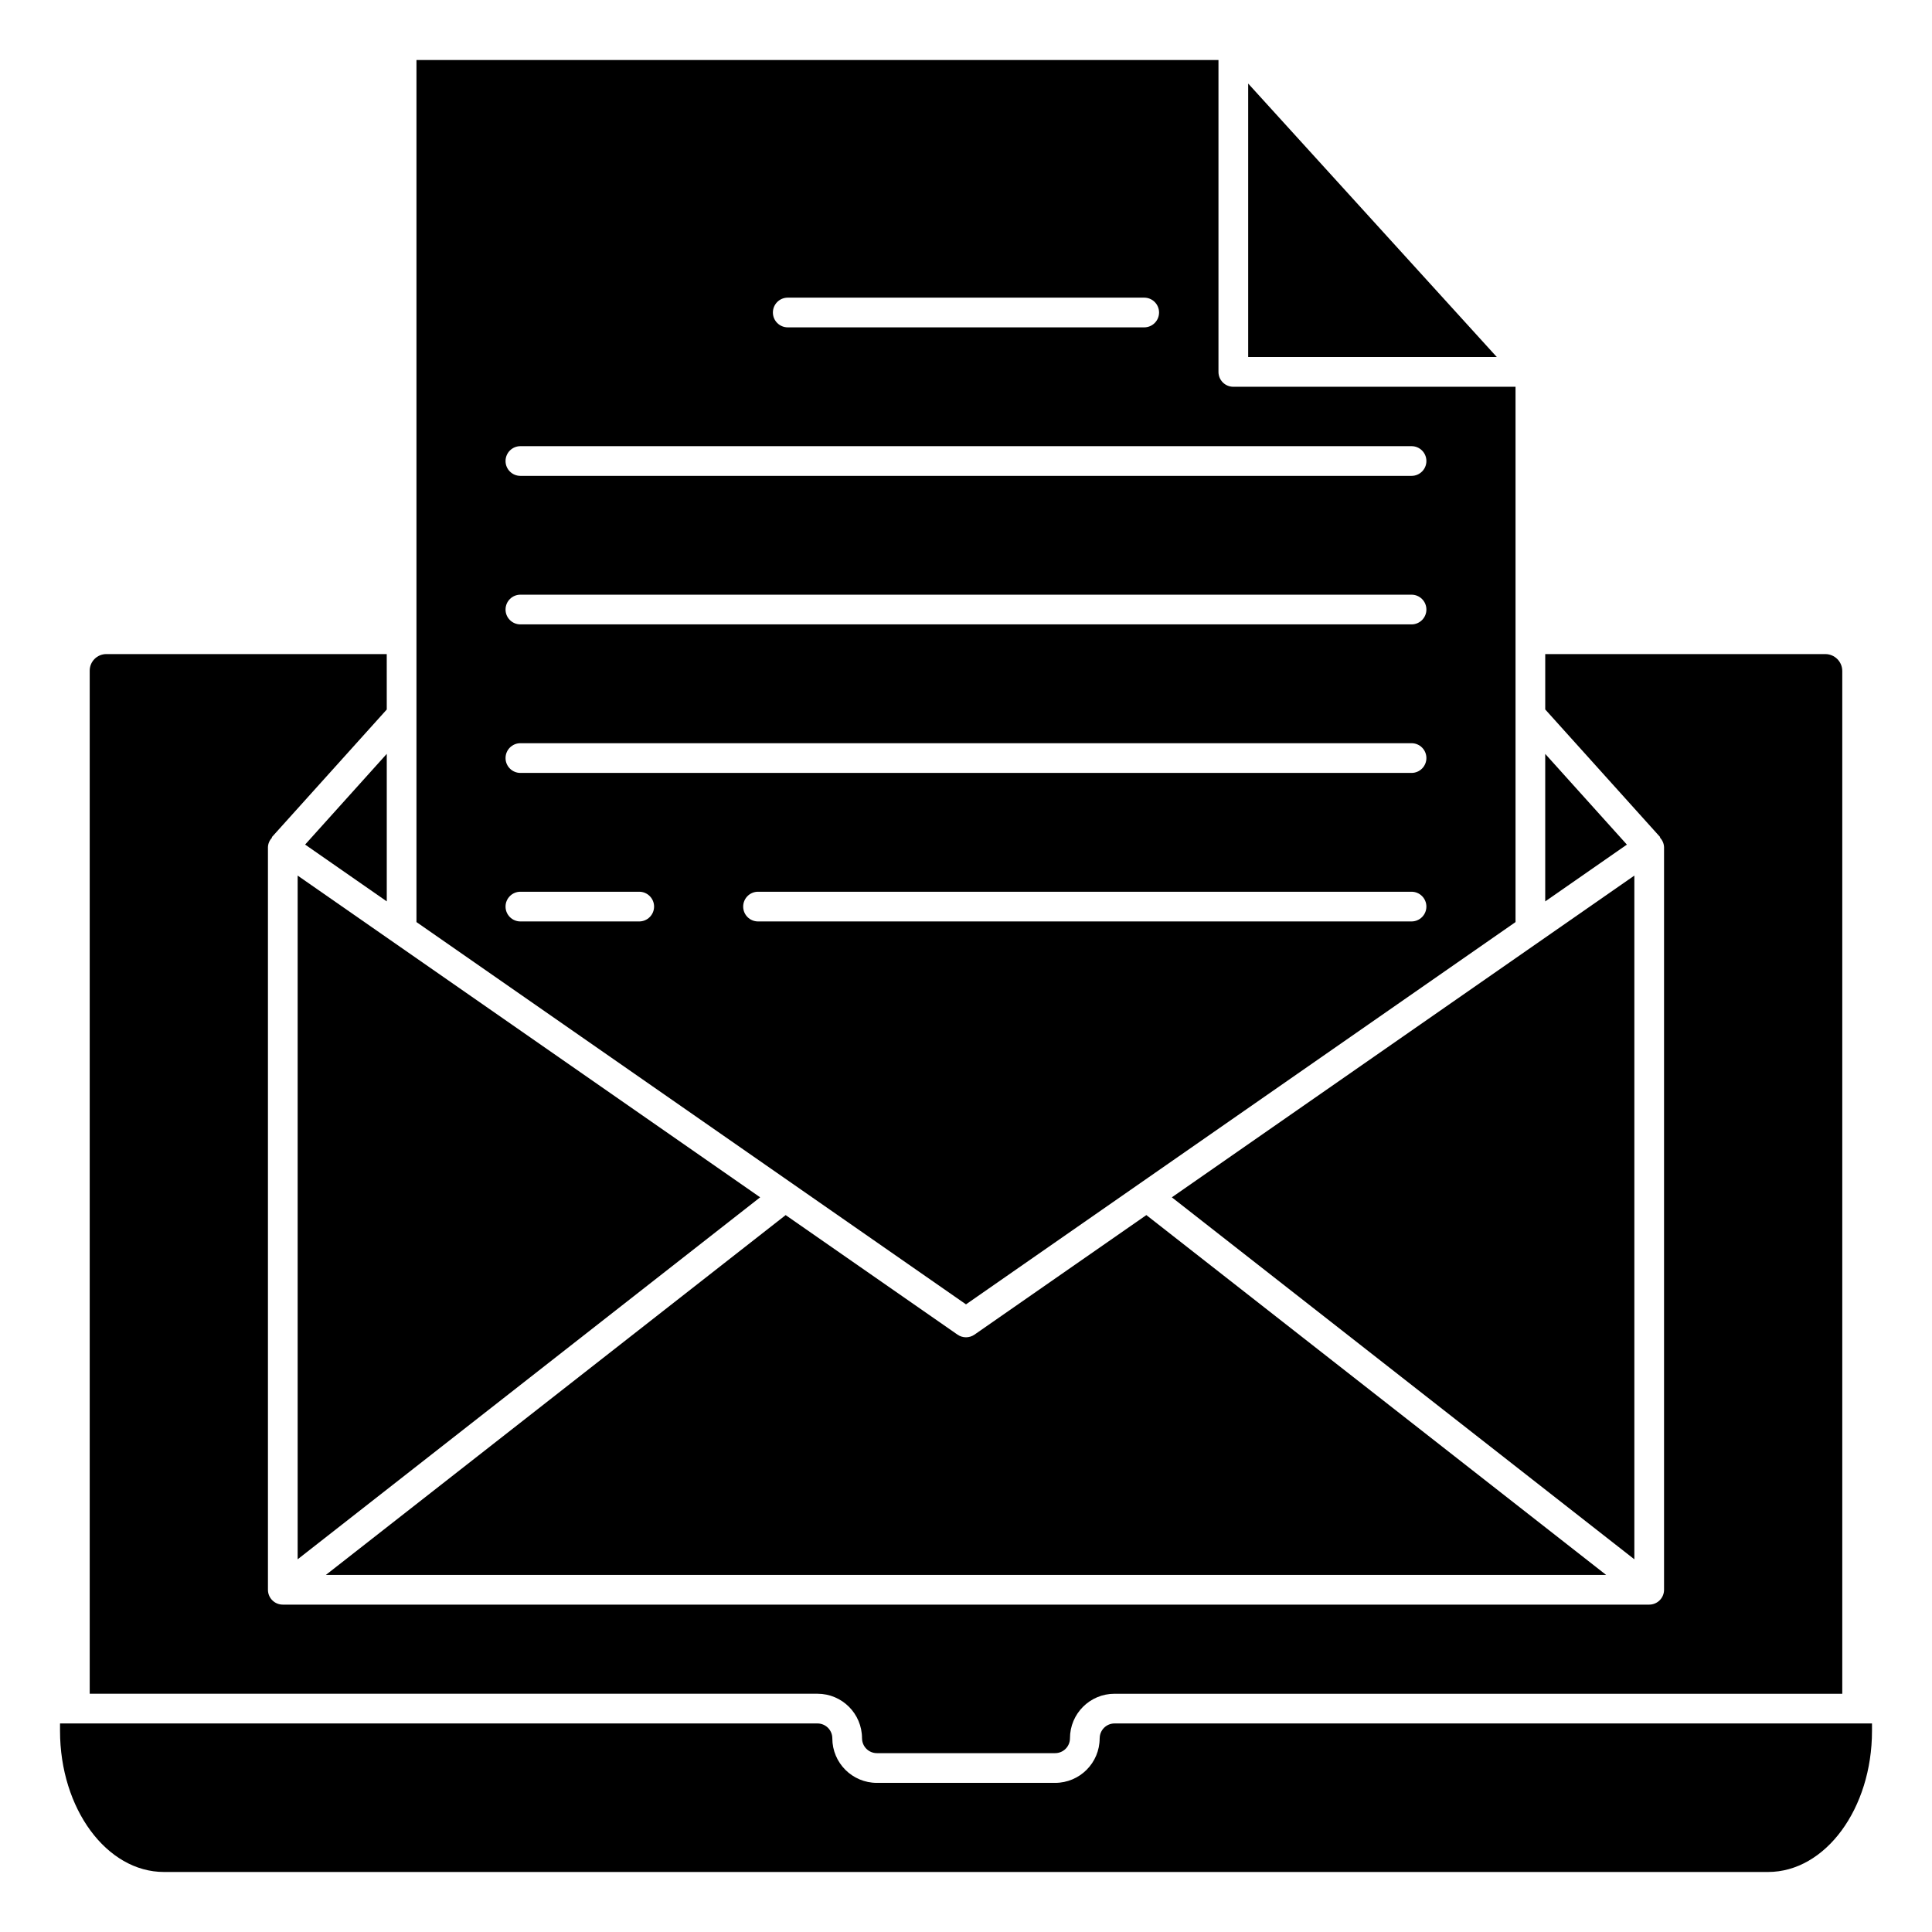 <?xml version="1.0" encoding="UTF-8"?>
<!-- Uploaded to: ICON Repo, www.iconrepo.com, Generator: ICON Repo Mixer Tools -->
<svg fill="#000000" width="800px" height="800px" version="1.1" viewBox="144 144 512 512" xmlns="http://www.w3.org/2000/svg">
 <g>
  <path d="m435.42 604.67c0 6.519-5.285 11.809-11.809 11.809h-47.23c-6.523 0-11.809-5.289-11.809-11.809 0-1.043-0.414-2.047-1.152-2.785s-1.738-1.152-2.785-1.152h-200.73v1.969c0 20.617 12.359 37.391 27.551 37.391h425.09c15.191 0 27.551-16.773 27.551-37.391v-1.969h-200.73c-2.176 0-3.938 1.762-3.938 3.938z"/>
  <path d="m553.5 343.79v39.09l21.641-15.051z"/>
  <path d="m222.88 557.23 122.57-95.93-122.57-85.262z"/>
  <path d="m224.86 367.82 21.637 15.051v-39.09z"/>
  <path d="m372.45 604.67c0 1.043 0.414 2.043 1.152 2.781 0.738 0.738 1.742 1.152 2.785 1.152h47.23c1.047 0 2.047-0.414 2.785-1.152 0.738-0.738 1.152-1.738 1.152-2.781 0-6.523 5.285-11.809 11.809-11.809h192.86v-271.03c0-2.481-2.012-4.492-4.496-4.492h-74.223v14.672l30.48 33.852-0.102 0.086c0.676 0.684 1.074 1.594 1.109 2.559v196.8c0 1.043-0.414 2.043-1.152 2.781-0.738 0.738-1.742 1.152-2.785 1.152h-362.11c-2.172 0-3.934-1.762-3.934-3.934v-196.8c0.035-0.957 0.434-1.863 1.109-2.543l-0.102-0.086 30.48-33.852-0.004-14.688h-74.316c-2.434 0-4.402 1.969-4.402 4.398v271.12h192.86c6.523 0 11.809 5.285 11.809 11.809z"/>
  <path d="m577.12 557.23v-181.19l-122.57 85.262z"/>
  <path d="m474.78 166.14v72.477h65.891z"/>
  <path d="m402.25 497.69c-1.352 0.941-3.148 0.941-4.504 0l-45.539-31.676-121.85 95.359h339.29l-121.85-95.363z"/>
  <path d="m545.63 388.36v-141.86h-74.785c-2.176 0-3.938-1.762-3.938-3.934v-82.656h-212.54v228.45l145.63 101.31zm-192.87-165.48h94.465c2.176 0 3.938 1.762 3.938 3.934 0 2.176-1.762 3.938-3.938 3.938h-94.465c-2.172 0-3.934-1.762-3.934-3.938 0-2.172 1.762-3.934 3.934-3.934zm-70.848 39.359h236.16c2.176 0 3.938 1.762 3.938 3.938 0 2.172-1.762 3.934-3.938 3.934h-236.16c-2.172 0-3.938-1.762-3.938-3.934 0-2.176 1.766-3.938 3.938-3.938zm0 39.359h236.16c2.176 0 3.938 1.762 3.938 3.938 0 2.172-1.762 3.934-3.938 3.934h-236.16c-2.172 0-3.938-1.762-3.938-3.934 0-2.176 1.766-3.938 3.938-3.938zm0 39.359h236.16c2.176 0 3.938 1.762 3.938 3.938 0 2.172-1.762 3.938-3.938 3.938h-236.16c-2.172 0-3.938-1.766-3.938-3.938 0-2.176 1.766-3.938 3.938-3.938zm31.488 47.23-31.488 0.004c-2.172 0-3.938-1.762-3.938-3.938 0-2.172 1.766-3.934 3.938-3.934h31.488c2.172 0 3.938 1.762 3.938 3.934 0 2.176-1.766 3.938-3.938 3.938zm27.551-3.938v0.004c0-2.172 1.762-3.934 3.938-3.934h173.18c2.176 0 3.938 1.762 3.938 3.934 0 2.176-1.762 3.938-3.938 3.938h-173.18c-2.176 0-3.938-1.762-3.938-3.938z"/>
 </g>
</svg>